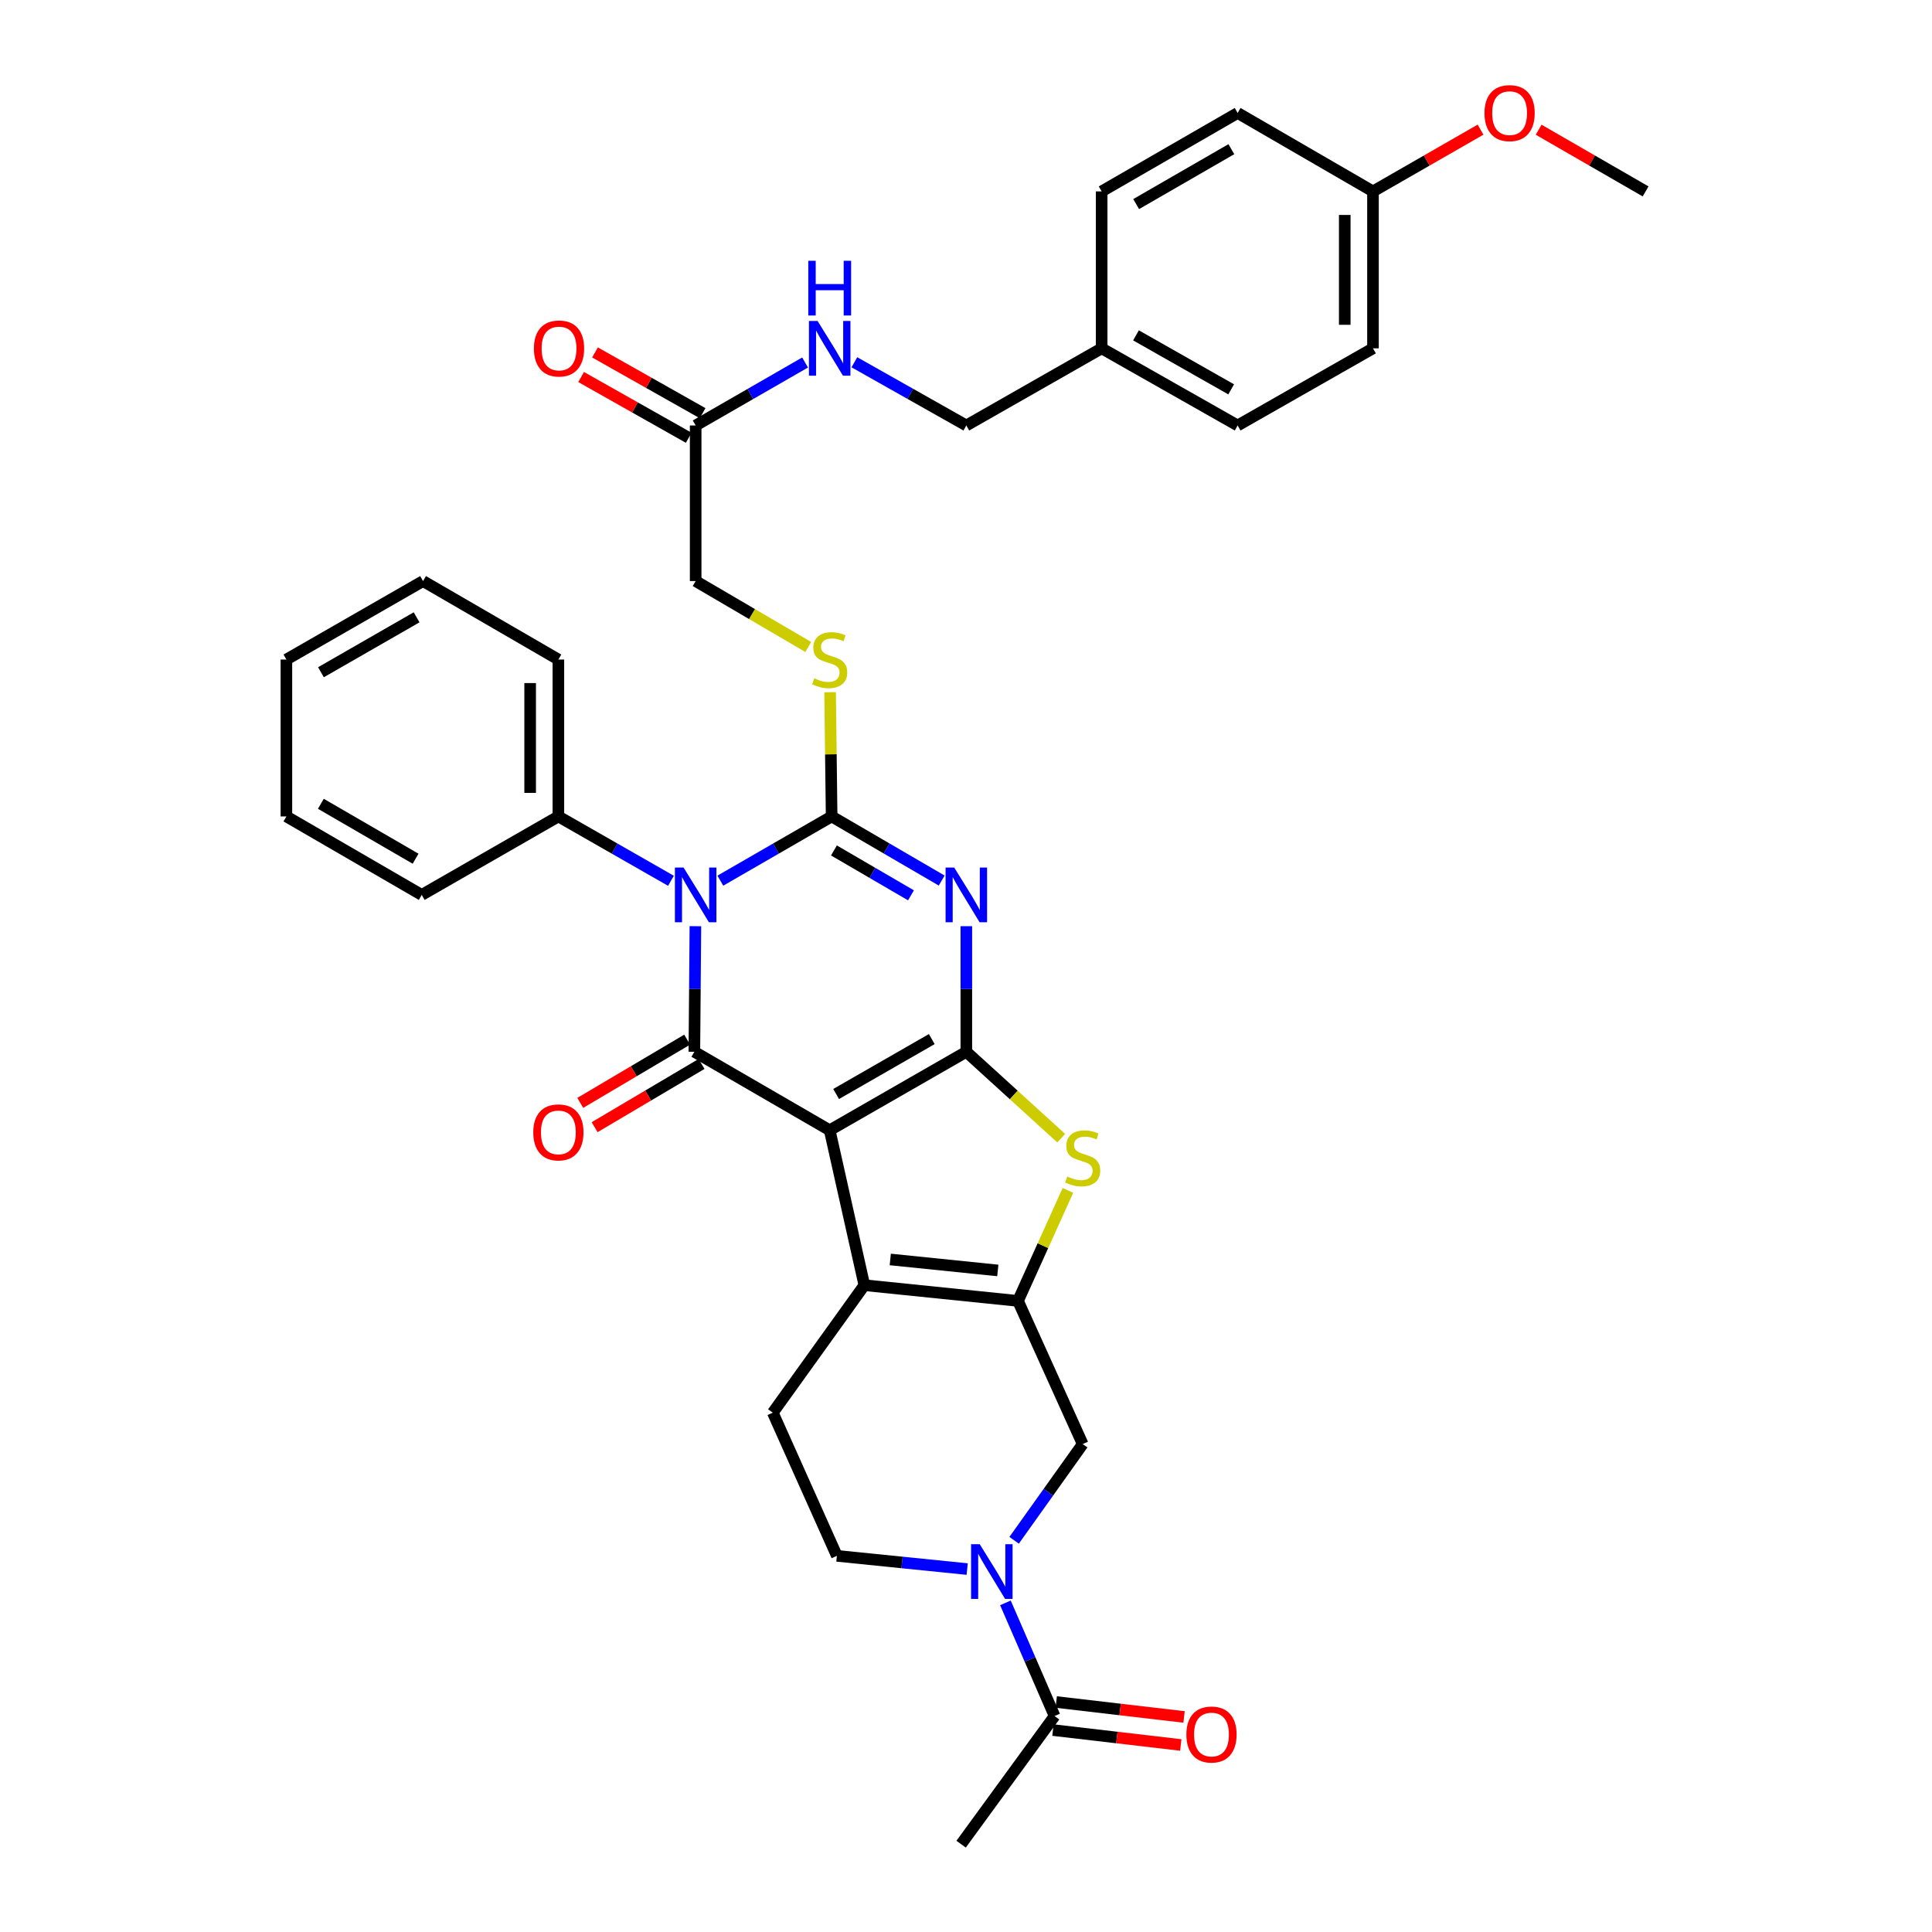 <?xml version='1.0' encoding='iso-8859-1'?>
<svg version='1.1' baseProfile='full'
              xmlns='http://www.w3.org/2000/svg'
                      xmlns:rdkit='http://www.rdkit.org/xml'
                      xmlns:xlink='http://www.w3.org/1999/xlink'
                  xml:space='preserve'
width='1000px' height='1000px' viewBox='0 0 1000 1000'>
<!-- END OF HEADER -->
<rect style='opacity:1.0;fill:#FFFFFF;stroke:none' width='1000' height='1000' x='0' y='0'> </rect>
<path class='bond-0' d='M 429.448,585.015 L 500.17,544.406' style='fill:none;fill-rule:evenodd;stroke:#000000;stroke-width:6px;stroke-linecap:butt;stroke-linejoin:miter;stroke-opacity:1' />
<path class='bond-0' d='M 432.781,566.253 L 482.287,537.827' style='fill:none;fill-rule:evenodd;stroke:#000000;stroke-width:6px;stroke-linecap:butt;stroke-linejoin:miter;stroke-opacity:1' />
<path class='bond-4' d='M 429.448,585.015 L 359.399,544.406' style='fill:none;fill-rule:evenodd;stroke:#000000;stroke-width:6px;stroke-linecap:butt;stroke-linejoin:miter;stroke-opacity:1' />
<path class='bond-5' d='M 429.448,585.015 L 447.386,665.21' style='fill:none;fill-rule:evenodd;stroke:#000000;stroke-width:6px;stroke-linecap:butt;stroke-linejoin:miter;stroke-opacity:1' />
<path class='bond-3' d='M 500.17,544.406 L 500.17,511.9' style='fill:none;fill-rule:evenodd;stroke:#000000;stroke-width:6px;stroke-linecap:butt;stroke-linejoin:miter;stroke-opacity:1' />
<path class='bond-3' d='M 500.17,511.9 L 500.17,479.394' style='fill:none;fill-rule:evenodd;stroke:#0000FF;stroke-width:6px;stroke-linecap:butt;stroke-linejoin:miter;stroke-opacity:1' />
<path class='bond-7' d='M 500.17,544.406 L 524.726,566.761' style='fill:none;fill-rule:evenodd;stroke:#000000;stroke-width:6px;stroke-linecap:butt;stroke-linejoin:miter;stroke-opacity:1' />
<path class='bond-7' d='M 524.726,566.761 L 549.282,589.116' style='fill:none;fill-rule:evenodd;stroke:#CCCC00;stroke-width:6px;stroke-linecap:butt;stroke-linejoin:miter;stroke-opacity:1' />
<path class='bond-1' d='M 359.938,479.394 L 359.668,511.9' style='fill:none;fill-rule:evenodd;stroke:#0000FF;stroke-width:6px;stroke-linecap:butt;stroke-linejoin:miter;stroke-opacity:1' />
<path class='bond-1' d='M 359.668,511.9 L 359.399,544.406' style='fill:none;fill-rule:evenodd;stroke:#000000;stroke-width:6px;stroke-linecap:butt;stroke-linejoin:miter;stroke-opacity:1' />
<path class='bond-2' d='M 372.844,455.834 L 401.649,439.21' style='fill:none;fill-rule:evenodd;stroke:#0000FF;stroke-width:6px;stroke-linecap:butt;stroke-linejoin:miter;stroke-opacity:1' />
<path class='bond-2' d='M 401.649,439.21 L 430.454,422.587' style='fill:none;fill-rule:evenodd;stroke:#000000;stroke-width:6px;stroke-linecap:butt;stroke-linejoin:miter;stroke-opacity:1' />
<path class='bond-13' d='M 347.286,455.895 L 318.152,439.241' style='fill:none;fill-rule:evenodd;stroke:#0000FF;stroke-width:6px;stroke-linecap:butt;stroke-linejoin:miter;stroke-opacity:1' />
<path class='bond-13' d='M 318.152,439.241 L 289.017,422.587' style='fill:none;fill-rule:evenodd;stroke:#000000;stroke-width:6px;stroke-linecap:butt;stroke-linejoin:miter;stroke-opacity:1' />
<path class='bond-10' d='M 430.454,422.587 L 430.056,390.437' style='fill:none;fill-rule:evenodd;stroke:#000000;stroke-width:6px;stroke-linecap:butt;stroke-linejoin:miter;stroke-opacity:1' />
<path class='bond-10' d='M 430.056,390.437 L 429.657,358.288' style='fill:none;fill-rule:evenodd;stroke:#CCCC00;stroke-width:6px;stroke-linecap:butt;stroke-linejoin:miter;stroke-opacity:1' />
<path class='bond-37' d='M 430.454,422.587 L 458.934,439.179' style='fill:none;fill-rule:evenodd;stroke:#000000;stroke-width:6px;stroke-linecap:butt;stroke-linejoin:miter;stroke-opacity:1' />
<path class='bond-37' d='M 458.934,439.179 L 487.413,455.772' style='fill:none;fill-rule:evenodd;stroke:#0000FF;stroke-width:6px;stroke-linecap:butt;stroke-linejoin:miter;stroke-opacity:1' />
<path class='bond-37' d='M 431.643,440.189 L 451.579,451.803' style='fill:none;fill-rule:evenodd;stroke:#000000;stroke-width:6px;stroke-linecap:butt;stroke-linejoin:miter;stroke-opacity:1' />
<path class='bond-37' d='M 451.579,451.803 L 471.515,463.418' style='fill:none;fill-rule:evenodd;stroke:#0000FF;stroke-width:6px;stroke-linecap:butt;stroke-linejoin:miter;stroke-opacity:1' />
<path class='bond-14' d='M 355.68,538.118 L 328.011,554.484' style='fill:none;fill-rule:evenodd;stroke:#000000;stroke-width:6px;stroke-linecap:butt;stroke-linejoin:miter;stroke-opacity:1' />
<path class='bond-14' d='M 328.011,554.484 L 300.342,570.851' style='fill:none;fill-rule:evenodd;stroke:#FF0000;stroke-width:6px;stroke-linecap:butt;stroke-linejoin:miter;stroke-opacity:1' />
<path class='bond-14' d='M 363.118,550.693 L 335.449,567.06' style='fill:none;fill-rule:evenodd;stroke:#000000;stroke-width:6px;stroke-linecap:butt;stroke-linejoin:miter;stroke-opacity:1' />
<path class='bond-14' d='M 335.449,567.06 L 307.78,583.426' style='fill:none;fill-rule:evenodd;stroke:#FF0000;stroke-width:6px;stroke-linecap:butt;stroke-linejoin:miter;stroke-opacity:1' />
<path class='bond-6' d='M 447.386,665.21 L 526.908,673.343' style='fill:none;fill-rule:evenodd;stroke:#000000;stroke-width:6px;stroke-linecap:butt;stroke-linejoin:miter;stroke-opacity:1' />
<path class='bond-6' d='M 460.801,651.895 L 516.466,657.588' style='fill:none;fill-rule:evenodd;stroke:#000000;stroke-width:6px;stroke-linecap:butt;stroke-linejoin:miter;stroke-opacity:1' />
<path class='bond-12' d='M 447.386,665.21 L 400,731.2' style='fill:none;fill-rule:evenodd;stroke:#000000;stroke-width:6px;stroke-linecap:butt;stroke-linejoin:miter;stroke-opacity:1' />
<path class='bond-9' d='M 526.908,673.343 L 560.398,747.45' style='fill:none;fill-rule:evenodd;stroke:#000000;stroke-width:6px;stroke-linecap:butt;stroke-linejoin:miter;stroke-opacity:1' />
<path class='bond-36' d='M 526.908,673.343 L 539.831,644.746' style='fill:none;fill-rule:evenodd;stroke:#000000;stroke-width:6px;stroke-linecap:butt;stroke-linejoin:miter;stroke-opacity:1' />
<path class='bond-36' d='M 539.831,644.746 L 552.755,616.149' style='fill:none;fill-rule:evenodd;stroke:#CCCC00;stroke-width:6px;stroke-linecap:butt;stroke-linejoin:miter;stroke-opacity:1' />
<path class='bond-8' d='M 500.613,812.147 L 466.893,808.728' style='fill:none;fill-rule:evenodd;stroke:#0000FF;stroke-width:6px;stroke-linecap:butt;stroke-linejoin:miter;stroke-opacity:1' />
<path class='bond-8' d='M 466.893,808.728 L 433.173,805.308' style='fill:none;fill-rule:evenodd;stroke:#000000;stroke-width:6px;stroke-linecap:butt;stroke-linejoin:miter;stroke-opacity:1' />
<path class='bond-11' d='M 520.405,829.639 L 533.129,858.931' style='fill:none;fill-rule:evenodd;stroke:#0000FF;stroke-width:6px;stroke-linecap:butt;stroke-linejoin:miter;stroke-opacity:1' />
<path class='bond-11' d='M 533.129,858.931 L 545.852,888.222' style='fill:none;fill-rule:evenodd;stroke:#000000;stroke-width:6px;stroke-linecap:butt;stroke-linejoin:miter;stroke-opacity:1' />
<path class='bond-38' d='M 524.904,797.255 L 542.651,772.353' style='fill:none;fill-rule:evenodd;stroke:#0000FF;stroke-width:6px;stroke-linecap:butt;stroke-linejoin:miter;stroke-opacity:1' />
<path class='bond-38' d='M 542.651,772.353 L 560.398,747.45' style='fill:none;fill-rule:evenodd;stroke:#000000;stroke-width:6px;stroke-linecap:butt;stroke-linejoin:miter;stroke-opacity:1' />
<path class='bond-20' d='M 418.358,334.884 L 389.215,317.822' style='fill:none;fill-rule:evenodd;stroke:#CCCC00;stroke-width:6px;stroke-linecap:butt;stroke-linejoin:miter;stroke-opacity:1' />
<path class='bond-20' d='M 389.215,317.822 L 360.072,300.76' style='fill:none;fill-rule:evenodd;stroke:#000000;stroke-width:6px;stroke-linecap:butt;stroke-linejoin:miter;stroke-opacity:1' />
<path class='bond-18' d='M 545.005,895.478 L 578.088,899.34' style='fill:none;fill-rule:evenodd;stroke:#000000;stroke-width:6px;stroke-linecap:butt;stroke-linejoin:miter;stroke-opacity:1' />
<path class='bond-18' d='M 578.088,899.34 L 611.171,903.202' style='fill:none;fill-rule:evenodd;stroke:#FF0000;stroke-width:6px;stroke-linecap:butt;stroke-linejoin:miter;stroke-opacity:1' />
<path class='bond-18' d='M 546.7,880.966 L 579.782,884.828' style='fill:none;fill-rule:evenodd;stroke:#000000;stroke-width:6px;stroke-linecap:butt;stroke-linejoin:miter;stroke-opacity:1' />
<path class='bond-18' d='M 579.782,884.828 L 612.865,888.69' style='fill:none;fill-rule:evenodd;stroke:#FF0000;stroke-width:6px;stroke-linecap:butt;stroke-linejoin:miter;stroke-opacity:1' />
<path class='bond-29' d='M 545.852,888.222 L 497.468,954.545' style='fill:none;fill-rule:evenodd;stroke:#000000;stroke-width:6px;stroke-linecap:butt;stroke-linejoin:miter;stroke-opacity:1' />
<path class='bond-16' d='M 400,731.2 L 433.173,805.308' style='fill:none;fill-rule:evenodd;stroke:#000000;stroke-width:6px;stroke-linecap:butt;stroke-linejoin:miter;stroke-opacity:1' />
<path class='bond-30' d='M 289.017,422.587 L 289.017,341.377' style='fill:none;fill-rule:evenodd;stroke:#000000;stroke-width:6px;stroke-linecap:butt;stroke-linejoin:miter;stroke-opacity:1' />
<path class='bond-30' d='M 274.406,410.405 L 274.406,353.559' style='fill:none;fill-rule:evenodd;stroke:#000000;stroke-width:6px;stroke-linecap:butt;stroke-linejoin:miter;stroke-opacity:1' />
<path class='bond-31' d='M 289.017,422.587 L 218.286,463.204' style='fill:none;fill-rule:evenodd;stroke:#000000;stroke-width:6px;stroke-linecap:butt;stroke-linejoin:miter;stroke-opacity:1' />
<path class='bond-15' d='M 360.072,220.224 L 360.072,300.76' style='fill:none;fill-rule:evenodd;stroke:#000000;stroke-width:6px;stroke-linecap:butt;stroke-linejoin:miter;stroke-opacity:1' />
<path class='bond-17' d='M 360.072,220.224 L 388.39,203.927' style='fill:none;fill-rule:evenodd;stroke:#000000;stroke-width:6px;stroke-linecap:butt;stroke-linejoin:miter;stroke-opacity:1' />
<path class='bond-17' d='M 388.39,203.927 L 416.707,187.63' style='fill:none;fill-rule:evenodd;stroke:#0000FF;stroke-width:6px;stroke-linecap:butt;stroke-linejoin:miter;stroke-opacity:1' />
<path class='bond-19' d='M 363.664,213.863 L 335.818,198.142' style='fill:none;fill-rule:evenodd;stroke:#000000;stroke-width:6px;stroke-linecap:butt;stroke-linejoin:miter;stroke-opacity:1' />
<path class='bond-19' d='M 335.818,198.142 L 307.972,182.421' style='fill:none;fill-rule:evenodd;stroke:#FF0000;stroke-width:6px;stroke-linecap:butt;stroke-linejoin:miter;stroke-opacity:1' />
<path class='bond-19' d='M 356.481,226.586 L 328.635,210.865' style='fill:none;fill-rule:evenodd;stroke:#000000;stroke-width:6px;stroke-linecap:butt;stroke-linejoin:miter;stroke-opacity:1' />
<path class='bond-19' d='M 328.635,210.865 L 300.789,195.144' style='fill:none;fill-rule:evenodd;stroke:#FF0000;stroke-width:6px;stroke-linecap:butt;stroke-linejoin:miter;stroke-opacity:1' />
<path class='bond-21' d='M 442.218,187.507 L 471.194,203.865' style='fill:none;fill-rule:evenodd;stroke:#0000FF;stroke-width:6px;stroke-linecap:butt;stroke-linejoin:miter;stroke-opacity:1' />
<path class='bond-21' d='M 471.194,203.865 L 500.17,220.224' style='fill:none;fill-rule:evenodd;stroke:#000000;stroke-width:6px;stroke-linecap:butt;stroke-linejoin:miter;stroke-opacity:1' />
<path class='bond-22' d='M 500.17,220.224 L 570.219,180.297' style='fill:none;fill-rule:evenodd;stroke:#000000;stroke-width:6px;stroke-linecap:butt;stroke-linejoin:miter;stroke-opacity:1' />
<path class='bond-24' d='M 570.219,180.297 L 570.219,99.071' style='fill:none;fill-rule:evenodd;stroke:#000000;stroke-width:6px;stroke-linecap:butt;stroke-linejoin:miter;stroke-opacity:1' />
<path class='bond-25' d='M 570.219,180.297 L 640.601,220.224' style='fill:none;fill-rule:evenodd;stroke:#000000;stroke-width:6px;stroke-linecap:butt;stroke-linejoin:miter;stroke-opacity:1' />
<path class='bond-25' d='M 587.986,173.578 L 637.253,201.527' style='fill:none;fill-rule:evenodd;stroke:#000000;stroke-width:6px;stroke-linecap:butt;stroke-linejoin:miter;stroke-opacity:1' />
<path class='bond-23' d='M 710.65,99.071 L 710.65,180.297' style='fill:none;fill-rule:evenodd;stroke:#000000;stroke-width:6px;stroke-linecap:butt;stroke-linejoin:miter;stroke-opacity:1' />
<path class='bond-23' d='M 696.04,111.255 L 696.04,168.113' style='fill:none;fill-rule:evenodd;stroke:#000000;stroke-width:6px;stroke-linecap:butt;stroke-linejoin:miter;stroke-opacity:1' />
<path class='bond-28' d='M 710.65,99.071 L 738.488,83.088' style='fill:none;fill-rule:evenodd;stroke:#000000;stroke-width:6px;stroke-linecap:butt;stroke-linejoin:miter;stroke-opacity:1' />
<path class='bond-28' d='M 738.488,83.088 L 766.326,67.105' style='fill:none;fill-rule:evenodd;stroke:#FF0000;stroke-width:6px;stroke-linecap:butt;stroke-linejoin:miter;stroke-opacity:1' />
<path class='bond-40' d='M 710.65,99.071 L 640.601,58.47' style='fill:none;fill-rule:evenodd;stroke:#000000;stroke-width:6px;stroke-linecap:butt;stroke-linejoin:miter;stroke-opacity:1' />
<path class='bond-27' d='M 570.219,99.071 L 640.601,58.47' style='fill:none;fill-rule:evenodd;stroke:#000000;stroke-width:6px;stroke-linecap:butt;stroke-linejoin:miter;stroke-opacity:1' />
<path class='bond-27' d='M 588.077,105.636 L 637.345,77.216' style='fill:none;fill-rule:evenodd;stroke:#000000;stroke-width:6px;stroke-linecap:butt;stroke-linejoin:miter;stroke-opacity:1' />
<path class='bond-26' d='M 640.601,220.224 L 710.65,180.297' style='fill:none;fill-rule:evenodd;stroke:#000000;stroke-width:6px;stroke-linecap:butt;stroke-linejoin:miter;stroke-opacity:1' />
<path class='bond-32' d='M 796.397,67.139 L 824.08,83.105' style='fill:none;fill-rule:evenodd;stroke:#FF0000;stroke-width:6px;stroke-linecap:butt;stroke-linejoin:miter;stroke-opacity:1' />
<path class='bond-32' d='M 824.08,83.105 L 851.763,99.071' style='fill:none;fill-rule:evenodd;stroke:#000000;stroke-width:6px;stroke-linecap:butt;stroke-linejoin:miter;stroke-opacity:1' />
<path class='bond-33' d='M 289.017,341.377 L 218.968,300.76' style='fill:none;fill-rule:evenodd;stroke:#000000;stroke-width:6px;stroke-linecap:butt;stroke-linejoin:miter;stroke-opacity:1' />
<path class='bond-34' d='M 218.286,463.204 L 148.237,422.587' style='fill:none;fill-rule:evenodd;stroke:#000000;stroke-width:6px;stroke-linecap:butt;stroke-linejoin:miter;stroke-opacity:1' />
<path class='bond-34' d='M 215.108,444.472 L 166.073,416.04' style='fill:none;fill-rule:evenodd;stroke:#000000;stroke-width:6px;stroke-linecap:butt;stroke-linejoin:miter;stroke-opacity:1' />
<path class='bond-39' d='M 218.968,300.76 L 148.237,341.377' style='fill:none;fill-rule:evenodd;stroke:#000000;stroke-width:6px;stroke-linecap:butt;stroke-linejoin:miter;stroke-opacity:1' />
<path class='bond-39' d='M 215.634,319.523 L 166.122,347.955' style='fill:none;fill-rule:evenodd;stroke:#000000;stroke-width:6px;stroke-linecap:butt;stroke-linejoin:miter;stroke-opacity:1' />
<path class='bond-35' d='M 148.237,422.587 L 148.237,341.377' style='fill:none;fill-rule:evenodd;stroke:#000000;stroke-width:6px;stroke-linecap:butt;stroke-linejoin:miter;stroke-opacity:1' />
<path  class='atom-2' d='M 353.812 449.044
L 363.092 464.044
Q 364.012 465.524, 365.492 468.204
Q 366.972 470.884, 367.052 471.044
L 367.052 449.044
L 370.812 449.044
L 370.812 477.364
L 366.932 477.364
L 356.972 460.964
Q 355.812 459.044, 354.572 456.844
Q 353.372 454.644, 353.012 453.964
L 353.012 477.364
L 349.332 477.364
L 349.332 449.044
L 353.812 449.044
' fill='#0000FF'/>
<path  class='atom-4' d='M 493.91 449.044
L 503.19 464.044
Q 504.11 465.524, 505.59 468.204
Q 507.07 470.884, 507.15 471.044
L 507.15 449.044
L 510.91 449.044
L 510.91 477.364
L 507.03 477.364
L 497.07 460.964
Q 495.91 459.044, 494.67 456.844
Q 493.47 454.644, 493.11 453.964
L 493.11 477.364
L 489.43 477.364
L 489.43 449.044
L 493.91 449.044
' fill='#0000FF'/>
<path  class='atom-8' d='M 552.398 608.955
Q 552.718 609.075, 554.038 609.635
Q 555.358 610.195, 556.798 610.555
Q 558.278 610.875, 559.718 610.875
Q 562.398 610.875, 563.958 609.595
Q 565.518 608.275, 565.518 605.995
Q 565.518 604.435, 564.718 603.475
Q 563.958 602.515, 562.758 601.995
Q 561.558 601.475, 559.558 600.875
Q 557.038 600.115, 555.518 599.395
Q 554.038 598.675, 552.958 597.155
Q 551.918 595.635, 551.918 593.075
Q 551.918 589.515, 554.318 587.315
Q 556.758 585.115, 561.558 585.115
Q 564.838 585.115, 568.558 586.675
L 567.638 589.755
Q 564.238 588.355, 561.678 588.355
Q 558.918 588.355, 557.398 589.515
Q 555.878 590.635, 555.918 592.595
Q 555.918 594.115, 556.678 595.035
Q 557.478 595.955, 558.598 596.475
Q 559.758 596.995, 561.678 597.595
Q 564.238 598.395, 565.758 599.195
Q 567.278 599.995, 568.358 601.635
Q 569.478 603.235, 569.478 605.995
Q 569.478 609.915, 566.838 612.035
Q 564.238 614.115, 559.878 614.115
Q 557.358 614.115, 555.438 613.555
Q 553.558 613.035, 551.318 612.115
L 552.398 608.955
' fill='#CCCC00'/>
<path  class='atom-9' d='M 507.109 799.281
L 516.389 814.281
Q 517.309 815.761, 518.789 818.441
Q 520.269 821.121, 520.349 821.281
L 520.349 799.281
L 524.109 799.281
L 524.109 827.601
L 520.229 827.601
L 510.269 811.201
Q 509.109 809.281, 507.869 807.081
Q 506.669 804.881, 506.309 804.201
L 506.309 827.601
L 502.629 827.601
L 502.629 799.281
L 507.109 799.281
' fill='#0000FF'/>
<path  class='atom-11' d='M 421.448 351.097
Q 421.768 351.217, 423.088 351.777
Q 424.408 352.337, 425.848 352.697
Q 427.328 353.017, 428.768 353.017
Q 431.448 353.017, 433.008 351.737
Q 434.568 350.417, 434.568 348.137
Q 434.568 346.577, 433.768 345.617
Q 433.008 344.657, 431.808 344.137
Q 430.608 343.617, 428.608 343.017
Q 426.088 342.257, 424.568 341.537
Q 423.088 340.817, 422.008 339.297
Q 420.968 337.777, 420.968 335.217
Q 420.968 331.657, 423.368 329.457
Q 425.808 327.257, 430.608 327.257
Q 433.888 327.257, 437.608 328.817
L 436.688 331.897
Q 433.288 330.497, 430.728 330.497
Q 427.968 330.497, 426.448 331.657
Q 424.928 332.777, 424.968 334.737
Q 424.968 336.257, 425.728 337.177
Q 426.528 338.097, 427.648 338.617
Q 428.808 339.137, 430.728 339.737
Q 433.288 340.537, 434.808 341.337
Q 436.328 342.137, 437.408 343.777
Q 438.528 345.377, 438.528 348.137
Q 438.528 352.057, 435.888 354.177
Q 433.288 356.257, 428.928 356.257
Q 426.408 356.257, 424.488 355.697
Q 422.608 355.177, 420.368 354.257
L 421.448 351.097
' fill='#CCCC00'/>
<path  class='atom-15' d='M 276.017 586.117
Q 276.017 579.317, 279.377 575.517
Q 282.737 571.717, 289.017 571.717
Q 295.297 571.717, 298.657 575.517
Q 302.017 579.317, 302.017 586.117
Q 302.017 592.997, 298.617 596.917
Q 295.217 600.797, 289.017 600.797
Q 282.777 600.797, 279.377 596.917
Q 276.017 593.037, 276.017 586.117
M 289.017 597.597
Q 293.337 597.597, 295.657 594.717
Q 298.017 591.797, 298.017 586.117
Q 298.017 580.557, 295.657 577.757
Q 293.337 574.917, 289.017 574.917
Q 284.697 574.917, 282.337 577.717
Q 280.017 580.517, 280.017 586.117
Q 280.017 591.837, 282.337 594.717
Q 284.697 597.597, 289.017 597.597
' fill='#FF0000'/>
<path  class='atom-18' d='M 423.188 166.137
L 432.468 181.137
Q 433.388 182.617, 434.868 185.297
Q 436.348 187.977, 436.428 188.137
L 436.428 166.137
L 440.188 166.137
L 440.188 194.457
L 436.308 194.457
L 426.348 178.057
Q 425.188 176.137, 423.948 173.937
Q 422.748 171.737, 422.388 171.057
L 422.388 194.457
L 418.708 194.457
L 418.708 166.137
L 423.188 166.137
' fill='#0000FF'/>
<path  class='atom-18' d='M 418.368 134.985
L 422.208 134.985
L 422.208 147.025
L 436.688 147.025
L 436.688 134.985
L 440.528 134.985
L 440.528 163.305
L 436.688 163.305
L 436.688 150.225
L 422.208 150.225
L 422.208 163.305
L 418.368 163.305
L 418.368 134.985
' fill='#0000FF'/>
<path  class='atom-19' d='M 614.062 897.783
Q 614.062 890.983, 617.422 887.183
Q 620.782 883.383, 627.062 883.383
Q 633.342 883.383, 636.702 887.183
Q 640.062 890.983, 640.062 897.783
Q 640.062 904.663, 636.662 908.583
Q 633.262 912.463, 627.062 912.463
Q 620.822 912.463, 617.422 908.583
Q 614.062 904.703, 614.062 897.783
M 627.062 909.263
Q 631.382 909.263, 633.702 906.383
Q 636.062 903.463, 636.062 897.783
Q 636.062 892.223, 633.702 889.423
Q 631.382 886.583, 627.062 886.583
Q 622.742 886.583, 620.382 889.383
Q 618.062 892.183, 618.062 897.783
Q 618.062 903.503, 620.382 906.383
Q 622.742 909.263, 627.062 909.263
' fill='#FF0000'/>
<path  class='atom-20' d='M 276.35 180.377
Q 276.35 173.577, 279.71 169.777
Q 283.07 165.977, 289.35 165.977
Q 295.63 165.977, 298.99 169.777
Q 302.35 173.577, 302.35 180.377
Q 302.35 187.257, 298.95 191.177
Q 295.55 195.057, 289.35 195.057
Q 283.11 195.057, 279.71 191.177
Q 276.35 187.297, 276.35 180.377
M 289.35 191.857
Q 293.67 191.857, 295.99 188.977
Q 298.35 186.057, 298.35 180.377
Q 298.35 174.817, 295.99 172.017
Q 293.67 169.177, 289.35 169.177
Q 285.03 169.177, 282.67 171.977
Q 280.35 174.777, 280.35 180.377
Q 280.35 186.097, 282.67 188.977
Q 285.03 191.857, 289.35 191.857
' fill='#FF0000'/>
<path  class='atom-29' d='M 768.365 58.55
Q 768.365 51.75, 771.725 47.95
Q 775.085 44.15, 781.365 44.15
Q 787.645 44.15, 791.005 47.95
Q 794.365 51.75, 794.365 58.55
Q 794.365 65.43, 790.965 69.35
Q 787.565 73.23, 781.365 73.23
Q 775.125 73.23, 771.725 69.35
Q 768.365 65.47, 768.365 58.55
M 781.365 70.03
Q 785.685 70.03, 788.005 67.15
Q 790.365 64.23, 790.365 58.55
Q 790.365 52.99, 788.005 50.19
Q 785.685 47.35, 781.365 47.35
Q 777.045 47.35, 774.685 50.15
Q 772.365 52.95, 772.365 58.55
Q 772.365 64.27, 774.685 67.15
Q 777.045 70.03, 781.365 70.03
' fill='#FF0000'/>
</svg>
